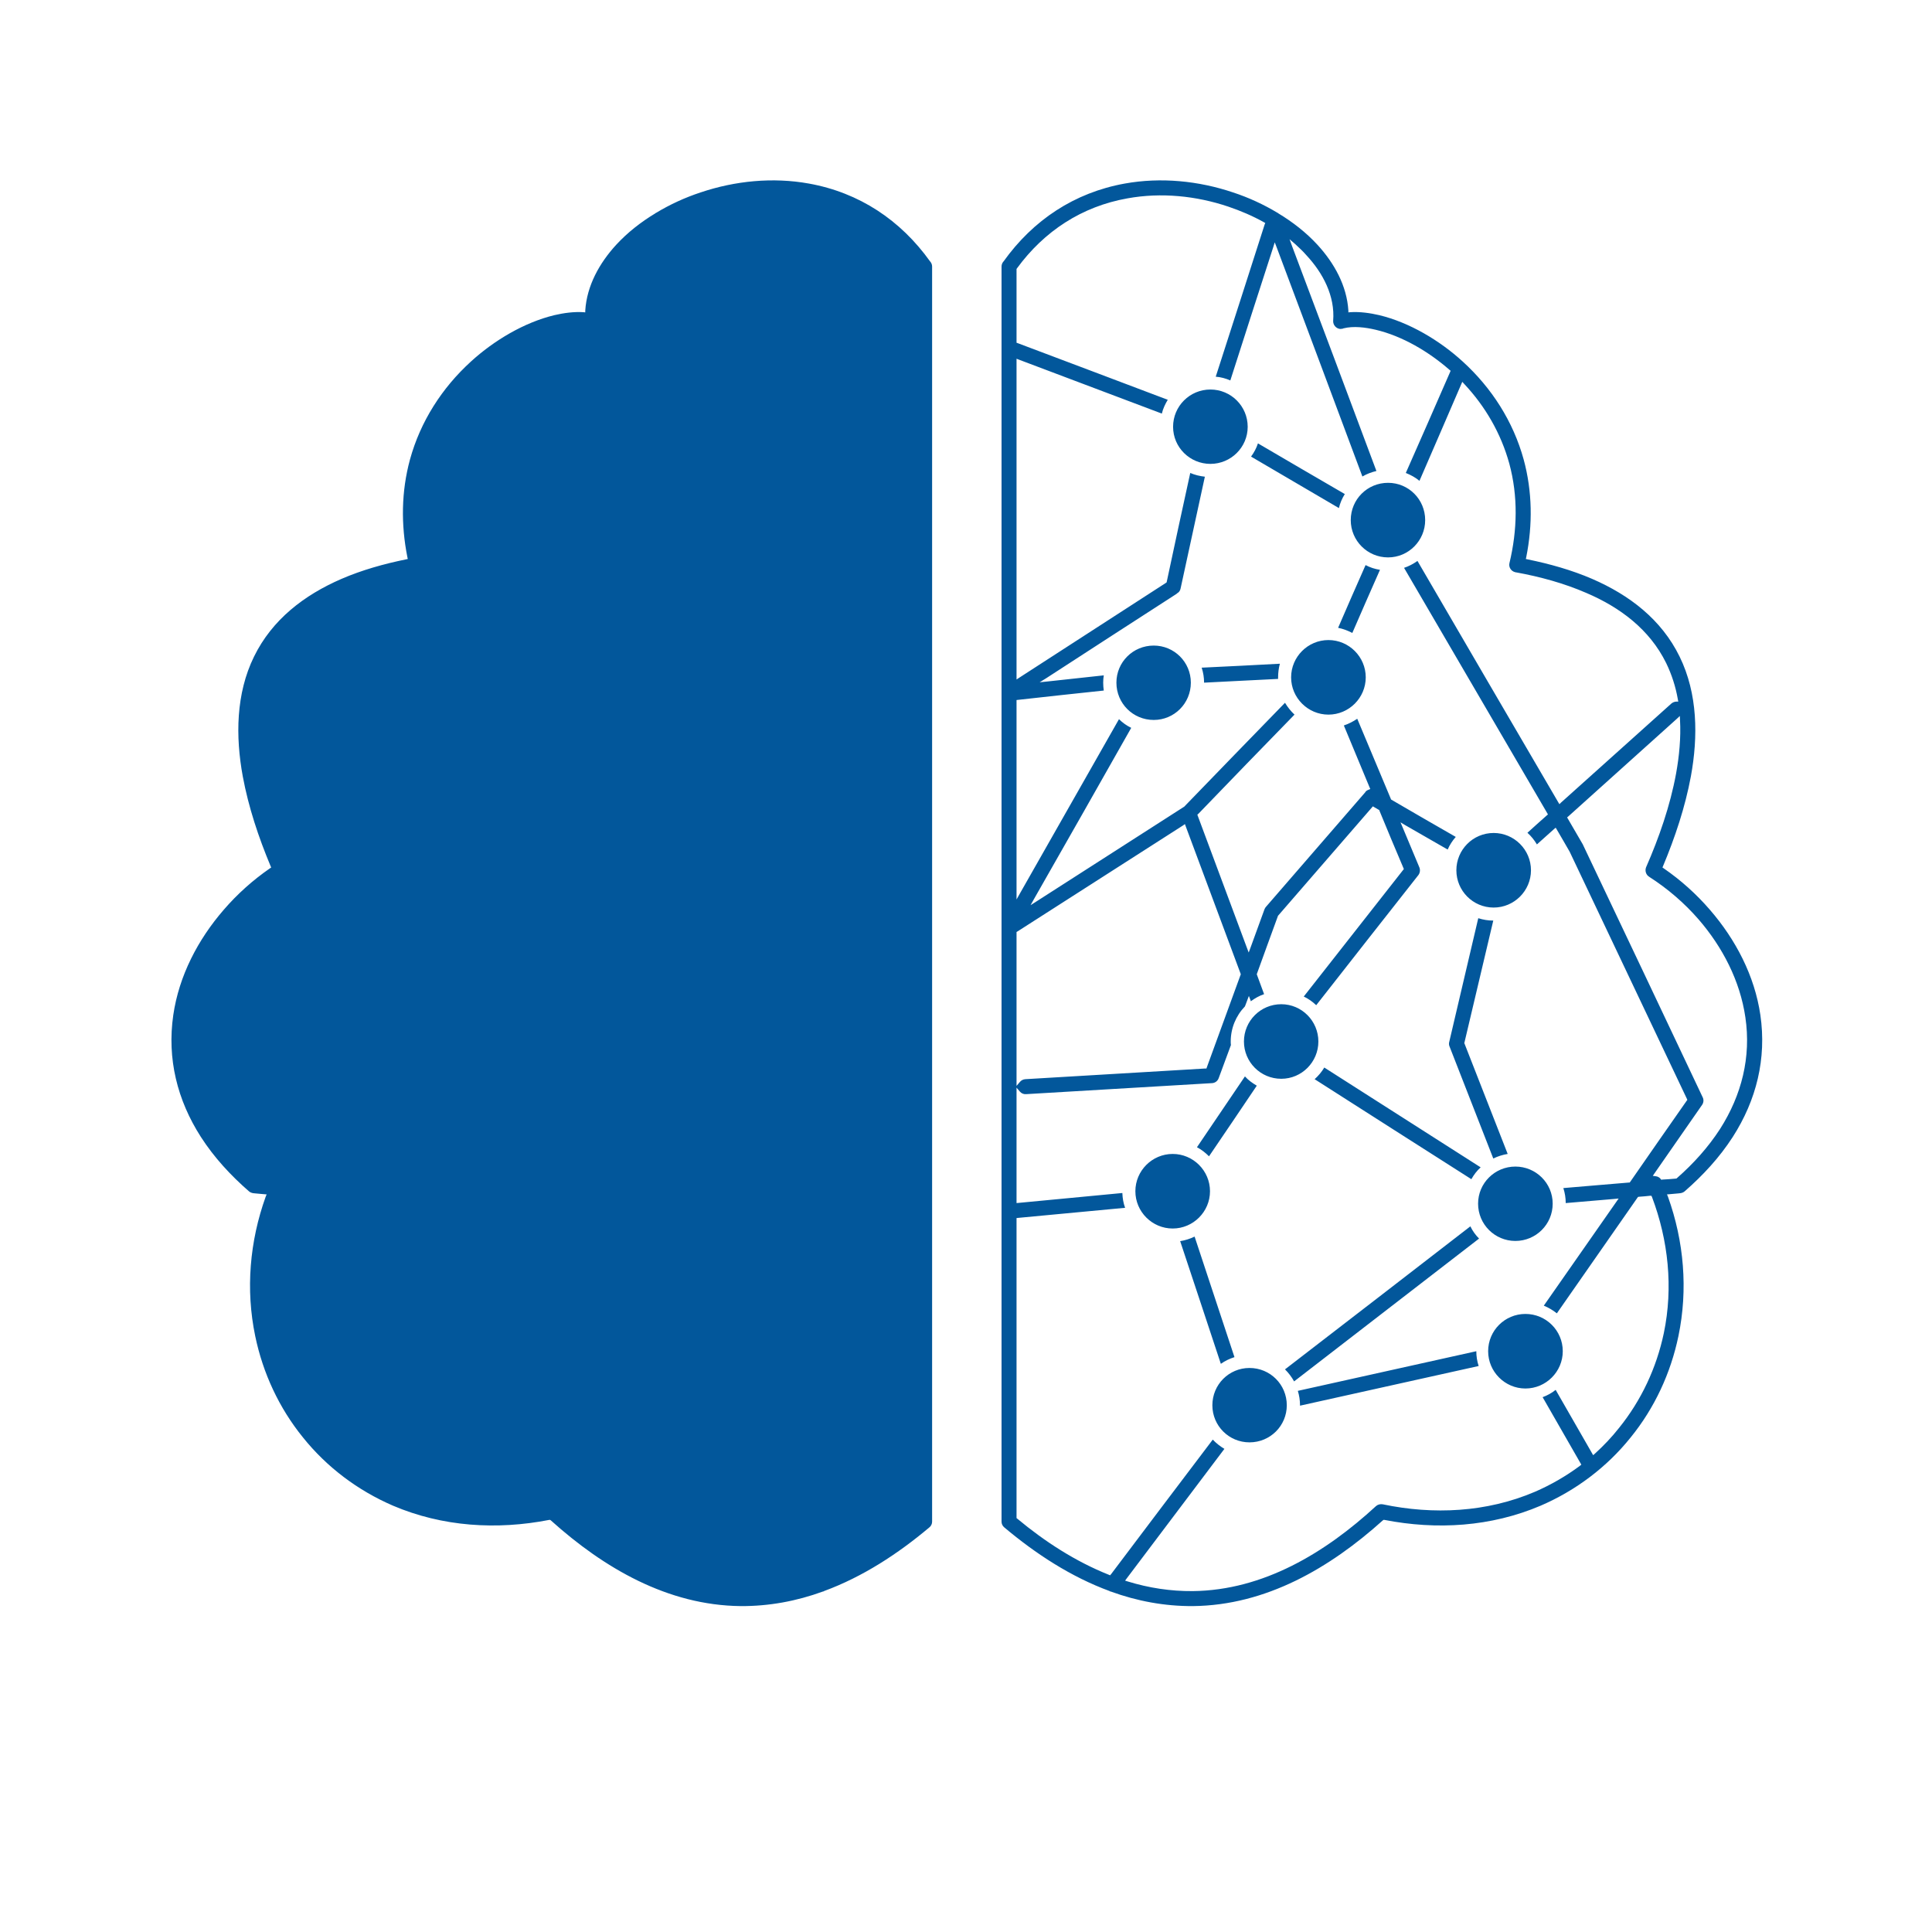 <svg xmlns="http://www.w3.org/2000/svg" xmlns:xlink="http://www.w3.org/1999/xlink" width="500" zoomAndPan="magnify" viewBox="0 0 375 375" height="500" preserveAspectRatio="xMidYMid meet" version="1.0"><defs><clipPath id="dac843defa"><path d="M 33 35 L 342.895 35 L 342.895 311.828 L 33 311.828 Z M 33 35 " clip-rule="nonzero"/></clipPath></defs><rect x="-37.5" width="450" fill="#ffffff" y="-37.5" height="450" fill-opacity="1"/><rect x="-37.5" width="450" fill="#ffffff" y="-37.5" height="450" fill-opacity="1"/><rect x="-37.5" width="450" fill="#ffffff" y="-37.5" height="450" fill-opacity="1"/><g clip-path="url(#dac843defa)"><path fill="#02579b" d="M 157.012 35.629 C 166.781 37.391 174.793 42.715 180.539 50.754 L 180.578 50.793 C 180.805 51.062 180.922 51.402 180.922 51.75 C 180.922 56.996 180.922 62.281 180.922 67.523 C 180.922 89.887 180.922 112.211 180.922 134.57 C 180.922 188.027 180.922 241.516 180.922 294.969 L 180.922 295.355 C 180.922 295.773 180.73 296.195 180.387 296.465 C 174.293 301.594 167.434 306.074 159.926 308.832 L 159.926 308.871 C 159.848 308.871 159.809 308.91 159.734 308.91 C 154.598 310.785 149.234 311.777 143.754 311.742 C 129.578 311.59 117.199 304.352 106.934 295.121 L 106.777 295.008 L 106.625 295.008 C 96.434 297 85.895 296.352 76.277 292.25 C 69.457 289.305 63.441 284.785 58.805 279.004 C 54.172 273.297 51.027 266.52 49.535 259.32 C 47.656 250.285 48.461 240.941 51.566 232.289 L 51.754 231.832 L 51.258 231.793 C 50.684 231.754 50.109 231.676 49.535 231.637 L 49.188 231.602 C 48.883 231.562 48.574 231.445 48.344 231.254 C 44.781 228.152 41.562 224.672 38.996 220.688 C 34.398 213.527 32.406 205.484 33.633 197.023 C 34.742 189.402 38.422 182.359 43.441 176.574 C 46.047 173.551 49.074 170.832 52.406 168.535 L 52.637 168.379 L 52.523 168.113 C 50.184 162.523 48.23 156.668 47.121 150.691 C 45.703 142.957 45.777 134.648 49.305 127.449 C 52.828 120.25 59.035 115.504 66.277 112.363 C 70.262 110.641 74.516 109.453 78.809 108.574 L 79.152 108.496 L 79.074 108.152 C 77.812 101.832 77.887 95.398 79.574 89.199 C 81.605 81.805 85.781 75.297 91.414 70.168 C 95.859 66.109 101.723 62.586 107.621 61.168 C 109.422 60.75 111.379 60.48 113.215 60.594 L 113.598 60.633 L 113.598 60.289 C 113.906 55.426 116.359 51.062 119.578 47.539 C 121.801 45.125 124.406 43.094 127.199 41.41 C 127.238 41.375 127.238 41.375 127.277 41.332 L 127.316 41.332 C 130.039 39.688 132.949 38.348 135.977 37.352 C 142.68 35.094 150 34.363 157.012 35.629 Z M 296.086 255.035 C 300.074 255.035 303.332 258.25 303.332 262.27 C 303.332 266.25 300.074 269.508 296.086 269.508 C 292.105 269.508 288.848 266.25 288.848 262.27 C 288.848 258.25 292.105 255.035 296.086 255.035 Z M 227.617 223.98 C 231.602 223.98 234.859 227.234 234.859 231.219 C 234.859 235.199 231.602 238.453 227.617 238.453 C 223.633 238.453 220.375 235.199 220.375 231.219 C 220.375 227.234 223.633 223.98 227.617 223.98 Z M 242.523 265.523 C 246.547 265.523 249.766 268.742 249.766 272.762 C 249.766 276.746 246.547 279.961 242.523 279.961 C 238.535 279.961 235.32 276.746 235.32 272.762 C 235.32 268.742 238.535 265.523 242.523 265.523 Z M 294.133 226.43 C 298.121 226.43 301.375 229.645 301.375 233.629 C 301.375 237.648 298.121 240.867 294.133 240.867 C 290.148 240.867 286.895 237.648 286.895 233.629 C 286.895 229.645 290.148 226.43 294.133 226.43 Z M 289.918 161.68 C 293.906 161.68 297.16 164.934 297.16 168.918 C 297.16 172.898 293.906 176.156 289.918 176.156 C 285.898 176.156 282.68 172.898 282.68 168.918 C 282.68 164.934 285.898 161.68 289.918 161.68 Z M 248.691 194.918 C 252.676 194.918 255.895 198.172 255.895 202.156 C 255.895 206.137 252.676 209.391 248.691 209.391 C 244.668 209.391 241.449 206.137 241.449 202.156 C 241.449 198.172 244.668 194.918 248.691 194.918 Z M 223.938 125.305 C 227.926 125.305 231.141 128.52 231.141 132.504 C 231.141 136.523 227.926 139.742 223.938 139.742 C 219.914 139.742 216.695 136.523 216.695 132.504 C 216.695 128.52 219.914 125.305 223.938 125.305 Z M 257.848 124.234 C 261.836 124.234 265.09 127.488 265.09 131.473 C 265.09 135.449 261.836 138.707 257.848 138.707 C 253.863 138.707 250.605 135.449 250.605 131.473 C 250.605 127.488 253.863 124.234 257.848 124.234 Z M 269.422 93.715 C 273.406 93.715 276.625 96.93 276.625 100.953 C 276.625 104.934 273.406 108.191 269.422 108.191 C 265.398 108.191 262.18 104.934 262.18 100.953 C 262.18 96.93 265.398 93.715 269.422 93.715 Z M 234.938 75.605 C 238.922 75.605 242.176 78.824 242.176 82.84 C 242.176 86.824 238.922 90.039 234.938 90.039 C 230.949 90.039 227.695 86.824 227.695 82.84 C 227.695 78.824 230.949 75.605 234.938 75.605 Z M 259.879 98.617 C 260.109 97.656 260.492 96.742 261.027 95.895 C 255.398 92.645 249.805 89.352 244.168 86.059 C 243.867 86.977 243.402 87.855 242.828 88.625 C 248.5 91.957 254.211 95.285 259.879 98.617 Z M 233.711 132.504 C 238.5 132.273 243.289 132.004 248.078 131.777 C 248.078 131.66 248.078 131.586 248.078 131.473 C 248.078 130.59 248.191 129.711 248.422 128.828 C 243.367 129.094 238.309 129.363 233.246 129.594 C 233.555 130.551 233.711 131.508 233.711 132.504 Z M 236.965 264.719 C 237.77 264.148 238.652 263.727 239.609 263.418 C 237.043 255.605 234.438 247.836 231.871 240.023 C 230.992 240.445 230.07 240.75 229.07 240.906 C 231.719 248.832 234.32 256.758 236.965 264.719 Z M 243.941 210.73 C 243.098 210.234 242.293 209.66 241.641 208.93 C 238.535 213.527 235.434 218.082 232.328 222.68 C 233.211 223.137 233.98 223.75 234.668 224.438 C 237.77 219.883 240.875 215.285 243.941 210.73 Z M 287.086 240.406 C 286.395 239.719 285.82 238.914 285.398 238.031 C 273.406 247.297 261.414 256.562 249.418 265.793 C 250.109 266.48 250.723 267.285 251.184 268.129 C 263.137 258.898 275.09 249.672 287.086 240.406 Z M 292.641 223.98 C 289.844 216.82 287.047 209.695 284.25 202.535 L 284.211 202.457 L 284.25 202.348 C 286.129 194.457 287.965 186.57 289.844 178.684 C 288.848 178.684 287.891 178.527 286.93 178.223 C 285.055 186.227 283.18 194.23 281.297 202.23 C 281.223 202.5 281.223 202.805 281.336 203.074 C 284.176 210.348 287.008 217.586 289.844 224.863 C 290.727 224.438 291.684 224.133 292.641 223.98 Z M 257.043 207.207 C 256.547 208.051 255.895 208.816 255.168 209.469 C 265.281 215.941 275.438 222.41 285.59 228.879 C 286.09 228 286.664 227.234 287.395 226.582 C 277.273 220.113 267.16 213.68 257.043 207.207 Z M 267.852 110.602 C 266.855 110.449 265.934 110.145 265.055 109.684 C 263.25 113.742 261.488 117.801 259.727 121.859 C 260.684 122.051 261.605 122.395 262.484 122.855 C 264.246 118.758 266.051 114.699 267.852 110.602 Z M 287.008 265.141 C 286.699 264.223 286.551 263.23 286.551 262.27 L 251.91 269.965 C 252.18 270.848 252.332 271.805 252.332 272.762 C 252.332 272.762 252.332 272.801 252.332 272.84 Z M 272.527 110.219 C 281.797 126.07 291.031 141.961 300.305 157.812 L 300.457 158.082 L 300.23 158.273 C 298.965 159.383 297.699 160.531 296.473 161.641 C 297.199 162.293 297.812 163.059 298.312 163.902 C 299.422 162.906 300.531 161.91 301.605 160.953 L 301.953 160.648 L 302.184 161.031 C 303.023 162.445 303.828 163.863 304.672 165.32 C 312.258 181.324 319.844 197.289 327.434 213.297 L 327.508 213.488 L 327.395 213.641 C 323.715 218.887 320.074 224.133 316.434 229.379 L 316.32 229.531 L 316.168 229.531 C 311.914 229.875 307.66 230.258 303.445 230.605 C 303.75 231.562 303.906 232.52 303.906 233.516 C 307.086 233.246 310.227 232.98 313.371 232.711 L 314.176 232.633 L 299.652 253.426 C 300.57 253.809 301.418 254.305 302.184 254.918 L 317.93 232.328 L 318.121 232.289 C 318.848 232.25 319.539 232.172 320.27 232.098 L 320.535 232.098 L 320.648 232.328 C 323.828 240.75 324.789 249.902 322.949 258.75 C 321.531 265.484 318.582 271.805 314.25 277.164 C 312.836 278.965 311.262 280.609 309.578 282.145 L 309.23 282.449 L 301.953 269.773 C 301.184 270.391 300.344 270.848 299.422 271.191 L 306.934 284.285 L 306.703 284.48 C 303.984 286.508 300.996 288.23 297.891 289.57 C 288.543 293.555 278.234 294.051 268.387 291.984 C 267.926 291.906 267.426 292.023 267.086 292.328 C 257.273 301.363 245.242 308.68 231.523 308.832 C 227.234 308.871 222.98 308.219 218.883 306.957 L 218.383 306.801 L 218.688 306.379 C 225.012 297.996 231.332 289.609 237.656 281.223 C 236.812 280.727 236.047 280.113 235.398 279.426 C 228.809 288.117 222.215 296.848 215.664 305.539 L 215.469 305.766 L 215.199 305.652 C 208.766 303.086 202.789 299.219 197.461 294.781 L 197.309 294.664 L 197.309 294.512 C 197.309 275.25 197.309 255.992 197.309 236.77 L 197.309 236.426 L 197.652 236.387 C 204.551 235.734 211.449 235.082 218.383 234.434 C 218.039 233.516 217.887 232.559 217.848 231.562 C 211.141 232.211 204.434 232.824 197.73 233.477 L 197.309 233.516 L 197.309 233.09 C 197.309 226.086 197.309 219.117 197.309 212.109 L 197.309 211.113 L 197.961 211.879 C 198.266 212.227 198.688 212.414 199.148 212.375 C 211.219 211.648 223.25 210.961 235.281 210.234 C 235.855 210.195 236.352 209.812 236.543 209.277 C 237.348 207.129 238.117 204.988 238.922 202.844 C 238.883 202.613 238.883 202.383 238.883 202.156 C 238.883 199.59 239.879 197.176 241.641 195.34 C 241.793 194.996 241.906 194.609 242.062 194.23 L 242.406 193.309 L 242.754 194.23 C 242.754 194.266 242.754 194.305 242.793 194.34 C 243.559 193.77 244.438 193.273 245.359 192.965 C 244.898 191.699 244.438 190.477 243.977 189.211 L 243.941 189.098 L 243.977 188.984 C 245.32 185.23 246.699 181.516 248.043 177.801 L 248.078 177.723 L 248.117 177.688 C 254.172 170.719 260.223 163.711 266.277 156.742 L 266.469 156.512 L 266.738 156.668 C 267.008 156.816 267.273 156.969 267.582 157.164 L 267.695 157.199 L 267.734 157.316 C 269.266 161.07 270.84 164.785 272.41 168.496 L 272.488 168.688 L 272.332 168.879 C 265.934 177.035 259.496 185.23 253.059 193.426 C 253.941 193.844 254.746 194.418 255.477 195.109 C 262.062 186.684 268.691 178.262 275.32 169.836 C 275.629 169.414 275.707 168.805 275.477 168.305 C 274.402 165.738 273.328 163.172 272.258 160.609 L 271.836 159.613 L 272.793 160.188 C 275.516 161.758 278.234 163.328 280.992 164.898 C 281.375 164.02 281.914 163.172 282.562 162.445 C 278.426 160.074 274.25 157.664 270.109 155.246 L 269.996 155.172 L 269.957 155.055 C 267.773 149.887 265.629 144.68 263.441 139.512 C 262.641 140.047 261.758 140.508 260.84 140.812 C 262.484 144.797 264.172 148.816 265.82 152.797 L 265.973 153.145 L 265.629 153.293 C 265.398 153.371 265.164 153.523 265.016 153.719 L 265.016 153.754 C 258.578 161.184 252.141 168.613 245.703 176.039 C 245.59 176.156 245.512 176.309 245.434 176.496 C 244.516 178.988 243.633 181.477 242.715 183.965 L 242.371 184.883 L 242.023 183.965 C 238.844 175.43 235.664 166.887 232.484 158.352 L 232.406 158.121 L 232.598 157.965 C 238.805 151.531 245.012 145.102 251.262 138.707 C 250.531 138.016 249.918 137.25 249.418 136.41 C 242.867 143.148 236.352 149.848 229.84 156.59 L 229.801 156.629 L 229.766 156.629 C 220.262 162.715 210.758 168.805 201.293 174.891 L 200.031 175.695 L 200.758 174.395 C 207.039 163.367 213.324 152.34 219.57 141.273 C 218.688 140.852 217.887 140.277 217.195 139.59 C 210.797 150.844 204.398 162.102 198 173.359 L 197.309 174.586 L 197.309 173.207 C 197.309 160.879 197.309 148.512 197.309 136.18 L 197.309 135.875 L 197.652 135.836 C 203.172 135.223 208.727 134.609 214.242 134.035 C 214.168 133.539 214.129 133 214.129 132.504 C 214.129 132.043 214.168 131.547 214.242 131.086 C 210.605 131.473 206.965 131.891 203.324 132.273 L 201.793 132.43 L 203.094 131.625 C 211.523 126.148 219.992 120.672 228.422 115.234 L 228.422 115.195 C 228.809 115.004 229.07 114.664 229.148 114.238 C 230.723 107.004 232.293 99.766 233.863 92.527 C 232.867 92.414 231.91 92.184 231.027 91.801 C 229.496 98.809 227.961 105.852 226.469 112.902 L 226.43 113.051 L 226.316 113.129 C 216.812 119.258 207.348 125.379 197.887 131.508 L 197.309 131.891 L 197.309 131.203 C 197.309 110.871 197.309 90.496 197.309 70.168 L 197.309 69.633 L 197.809 69.824 C 207.039 73.309 216.273 76.793 225.512 80.277 C 225.738 79.32 226.16 78.438 226.66 77.598 C 216.965 73.918 207.273 70.281 197.539 66.605 L 197.309 66.527 L 197.309 66.262 C 197.309 61.629 197.309 56.957 197.309 52.324 L 197.309 52.207 L 197.387 52.094 C 202.672 44.855 209.992 40.07 218.844 38.5 C 225.355 37.316 232.176 38.004 238.422 40.109 C 240.797 40.914 243.137 41.91 245.32 43.133 L 245.59 43.285 L 245.473 43.555 C 242.332 53.398 239.152 63.238 235.973 73.117 C 236.965 73.191 237.926 73.457 238.805 73.844 C 241.566 65.23 244.324 56.652 247.117 48.035 L 247.426 47.039 L 247.812 48.035 C 253.367 62.852 258.922 77.672 264.438 92.488 C 265.281 91.992 266.203 91.648 267.16 91.418 C 261.719 76.867 256.277 62.316 250.801 47.805 L 250.301 46.43 L 251.41 47.387 C 252.141 48.074 252.906 48.762 253.559 49.527 C 256.773 52.973 259.152 57.453 258.766 62.281 C 258.73 63.082 259.344 63.77 260.109 63.848 C 260.34 63.848 260.531 63.809 260.723 63.77 L 260.723 63.734 L 260.762 63.734 C 262.715 63.238 265.055 63.543 267.008 64.004 C 272.219 65.23 277.352 68.289 281.375 71.812 L 281.566 71.965 L 281.453 72.234 C 281.414 72.312 281.375 72.391 281.336 72.504 C 278.539 78.934 275.707 85.367 272.867 91.801 C 273.824 92.184 274.746 92.68 275.516 93.332 C 278.234 87.09 280.918 80.848 283.598 74.645 L 283.828 74.113 L 284.211 74.531 C 288.312 78.898 291.34 84.145 292.949 89.961 C 294.672 96.32 294.52 102.906 292.984 109.301 C 292.793 110.066 293.293 110.871 294.094 111.062 C 294.133 111.062 294.211 111.098 294.25 111.098 L 294.289 111.098 C 298.926 111.941 303.559 113.203 307.891 115.082 C 314.441 117.879 320.191 122.164 323.41 128.715 C 324.484 130.934 325.25 133.309 325.672 135.758 L 325.75 136.18 L 325.324 136.18 C 324.98 136.219 324.676 136.332 324.406 136.562 C 317.281 142.957 310.152 149.352 302.988 155.785 L 302.68 156.09 L 302.449 155.707 C 293.332 140.086 284.211 124.5 275.129 108.879 C 274.324 109.453 273.445 109.914 272.527 110.219 Z M 321.148 227.73 C 324.215 223.289 327.316 218.887 330.383 214.445 C 330.691 213.988 330.727 213.41 330.457 212.914 C 322.758 196.602 315.02 180.328 307.277 164.02 C 307.277 163.977 307.238 163.941 307.203 163.863 C 306.242 162.215 305.285 160.57 304.328 158.922 L 304.176 158.656 L 304.406 158.465 C 311.418 152.148 318.469 145.832 325.48 139.512 L 326.055 138.973 L 326.09 139.742 C 326.281 143.227 325.938 146.75 325.324 150.156 C 324.176 156.398 322.031 162.562 319.5 168.344 C 319.234 169.035 319.5 169.836 320.113 170.184 L 320.152 170.219 C 323.68 172.48 326.934 175.273 329.695 178.453 C 334.332 183.812 337.738 190.359 338.773 197.445 C 339.922 205.18 338.047 212.566 333.871 219.117 C 331.57 222.68 328.699 225.855 325.516 228.652 L 325.441 228.727 L 325.285 228.766 C 324.406 228.844 323.523 228.918 322.645 228.957 L 322.453 228.996 L 322.336 228.844 C 322.105 228.535 321.762 228.344 321.379 228.309 L 320.805 228.23 Z M 197.5 180.789 C 208.191 173.934 218.918 167.078 229.609 160.227 L 229.996 159.957 L 230.145 160.379 C 233.711 169.914 237.234 179.445 240.797 188.984 L 240.836 189.098 L 240.797 189.211 C 238.613 195.188 236.43 201.195 234.246 207.168 L 234.172 207.398 L 233.902 207.398 C 222.293 208.09 210.645 208.781 198.996 209.469 C 198.574 209.508 198.227 209.695 197.961 210.004 L 197.309 210.77 L 197.309 209.773 C 197.309 200.203 197.309 190.668 197.309 181.094 L 197.309 180.902 Z M 325.785 231.637 L 326.129 231.598 C 326.438 231.562 326.742 231.445 326.973 231.254 C 330.535 228.152 333.754 224.672 336.324 220.688 C 340.922 213.527 342.914 205.484 341.688 197.023 C 340.578 189.402 336.895 182.359 331.879 176.574 C 329.27 173.551 326.246 170.832 322.91 168.535 L 322.684 168.379 L 322.793 168.113 C 325.133 162.523 327.086 156.668 328.199 150.691 C 329.617 142.957 329.539 134.648 326.012 127.449 C 322.492 120.25 316.285 115.504 309.039 112.363 C 305.055 110.641 300.801 109.453 296.512 108.574 L 296.164 108.496 L 296.242 108.152 C 297.508 101.832 297.43 95.398 295.746 89.199 C 293.715 81.805 289.539 75.297 283.906 70.168 C 279.461 66.109 273.598 62.586 267.695 61.168 C 265.898 60.75 263.941 60.48 262.102 60.594 L 261.719 60.633 L 261.719 60.289 C 261.414 55.426 258.961 51.062 255.742 47.539 C 253.52 45.125 250.914 43.094 248.117 41.41 C 248.078 41.375 248.078 41.375 248.043 41.332 L 248.004 41.332 C 245.281 39.688 242.371 38.348 239.344 37.352 C 232.637 35.094 225.32 34.363 218.305 35.629 C 208.535 37.391 200.527 42.715 194.781 50.754 L 194.742 50.793 C 194.512 51.062 194.398 51.402 194.398 51.75 C 194.398 56.996 194.398 62.281 194.398 67.523 C 194.398 89.887 194.398 112.211 194.398 134.57 C 194.398 188.027 194.398 241.516 194.398 294.969 L 194.398 295.355 C 194.398 295.773 194.59 296.195 194.93 296.465 C 201.027 301.594 207.883 306.074 215.395 308.832 L 215.395 308.871 C 215.469 308.871 215.508 308.91 215.586 308.91 C 220.719 310.785 226.082 311.777 231.562 311.742 C 245.742 311.59 258.117 304.352 268.387 295.121 L 268.539 295.008 L 268.691 295.008 C 278.887 297 289.422 296.352 299.043 292.25 C 305.859 289.305 311.879 284.785 316.512 279.004 C 321.148 273.297 324.289 266.52 325.785 259.32 C 327.664 250.285 326.859 240.941 323.754 232.289 L 323.562 231.832 L 324.059 231.793 C 324.637 231.754 325.211 231.676 325.785 231.637 " fill-opacity="1" fill-rule="evenodd"/></g></svg>